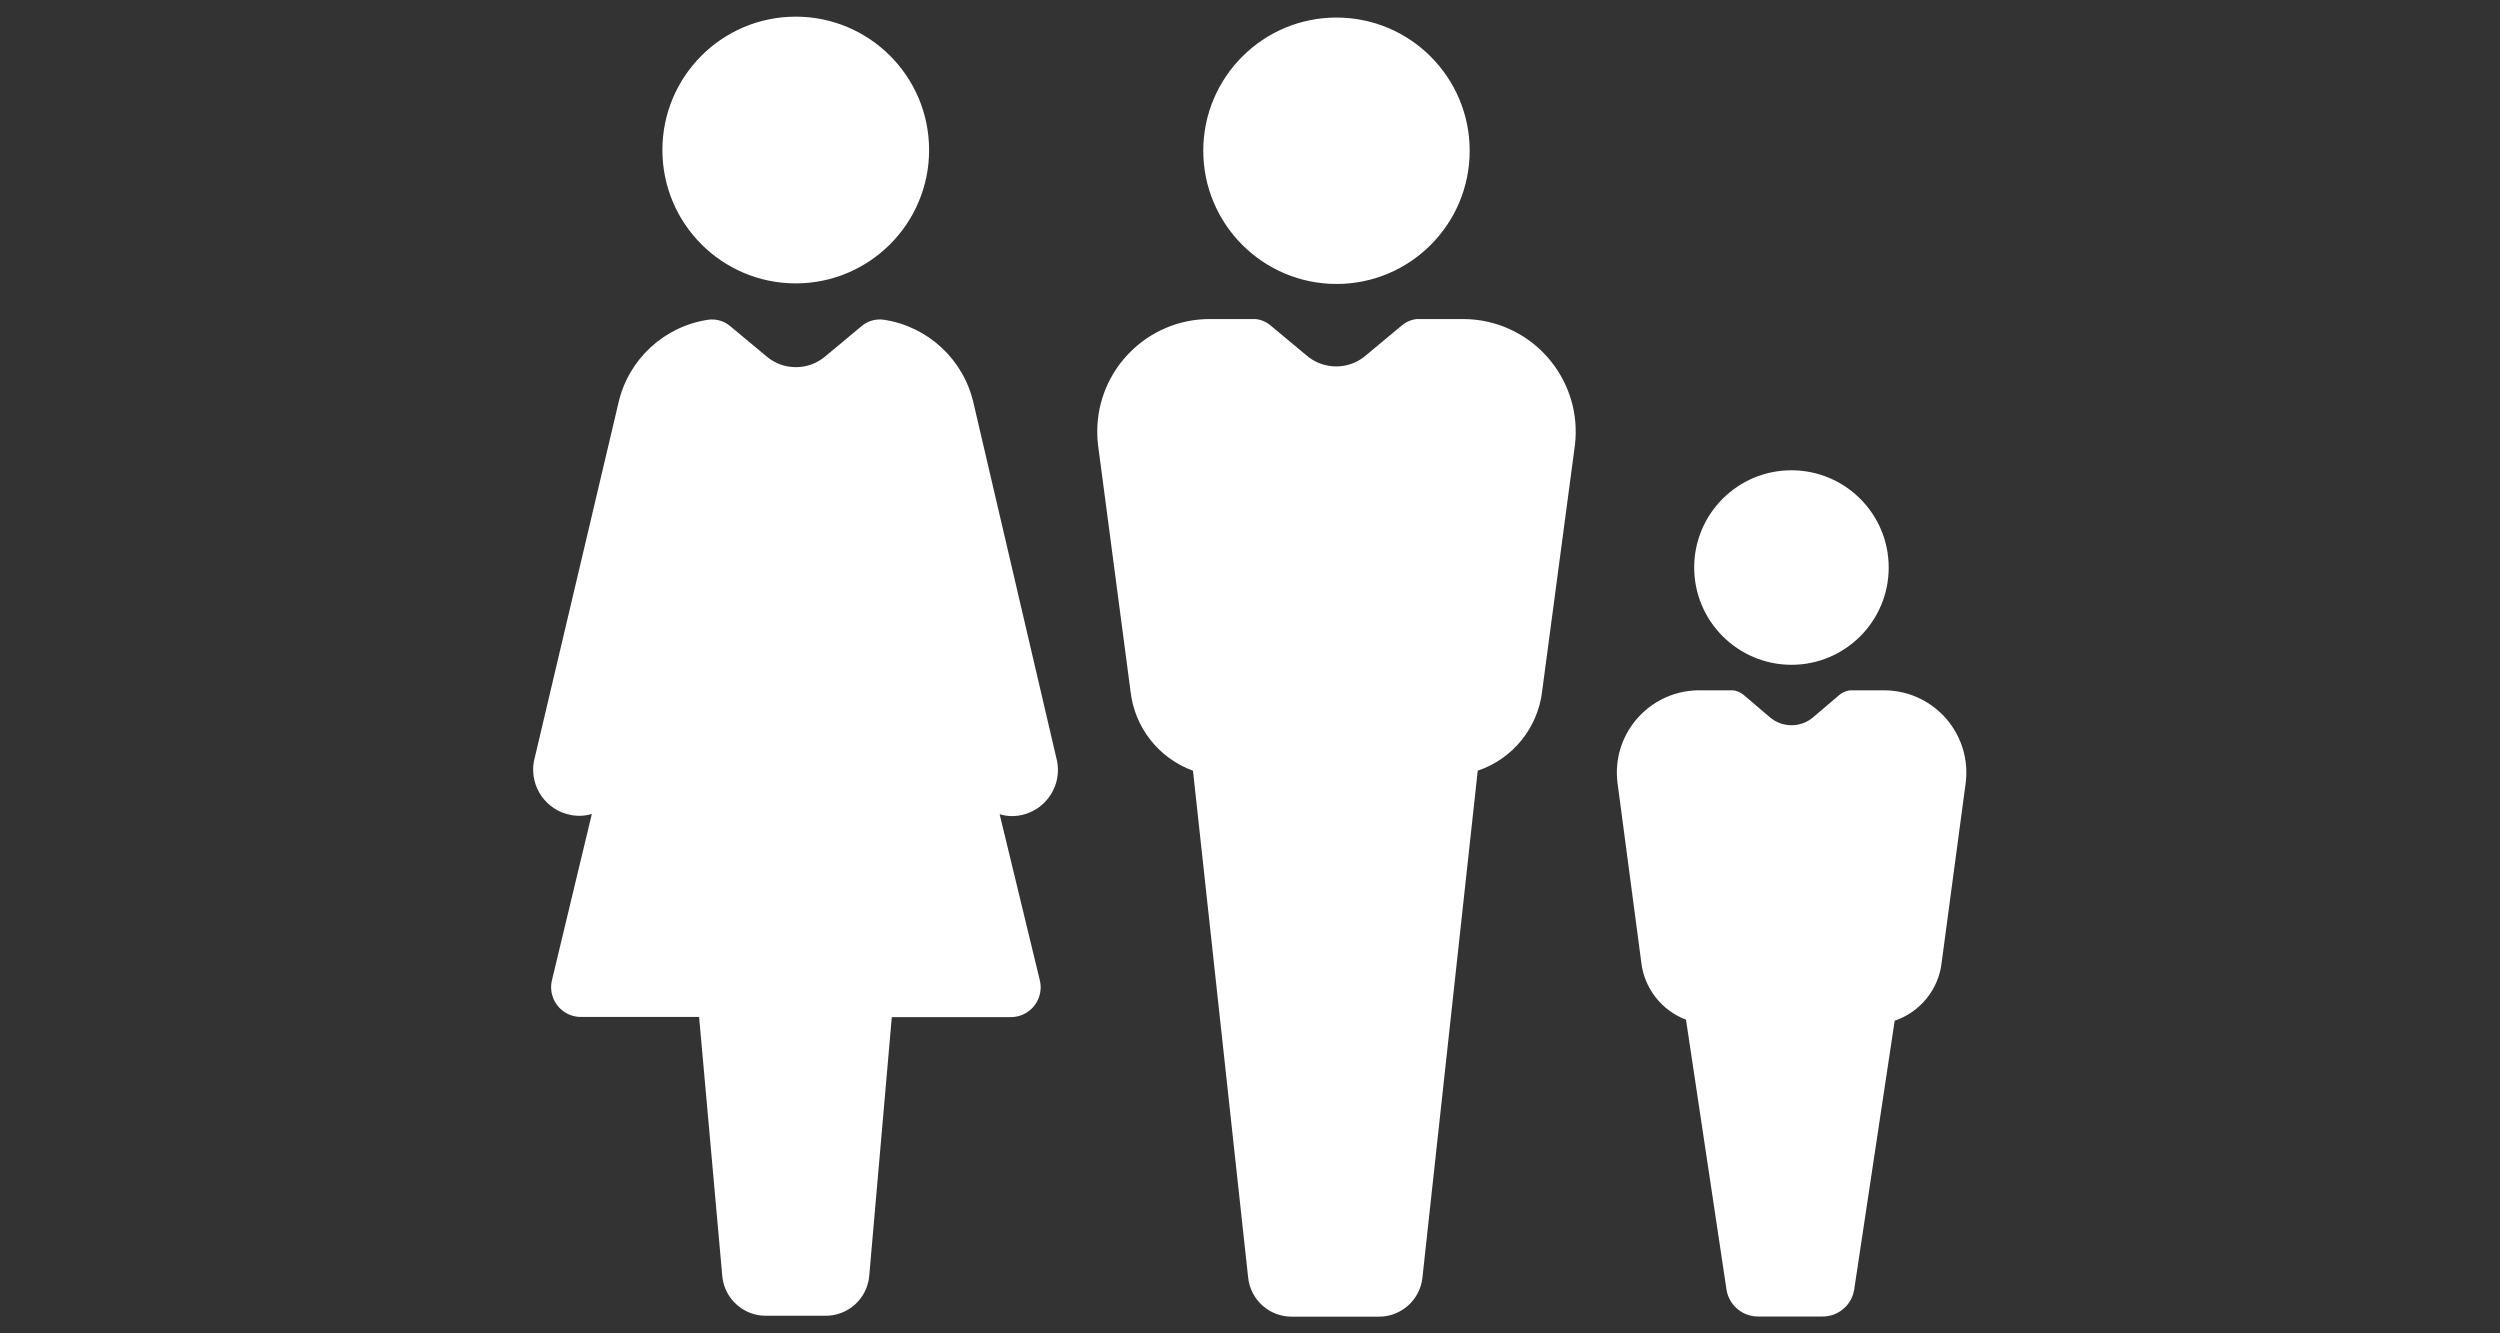 <?xml version="1.0" encoding="utf-8"?>
<!-- Generator: Adobe Illustrator 16.0.0, SVG Export Plug-In . SVG Version: 6.00 Build 0)  -->
<!DOCTYPE svg PUBLIC "-//W3C//DTD SVG 1.1//EN" "http://www.w3.org/Graphics/SVG/1.1/DTD/svg11.dtd">
<svg version="1.1" id="Icones" xmlns="http://www.w3.org/2000/svg" xmlns:xlink="http://www.w3.org/1999/xlink" x="0px" y="0px"
	 width="150px" height="80px" viewBox="0 0 150 80" enable-background="new 0 0 150 80" xml:space="preserve">
<rect x="0" y="0" width="150" height="80" fill="#333333" stroke="none"/>
<g id="New_Symbol_28">
</g>
<path fill="#FFFFFF" d="M39.744,9.001c0-4.419,3.581-8.001,8-8.001s8.002,3.582,8.002,8.001s-3.583,8.002-8.002,8.002
	S39.744,13.42,39.744,9.001L39.744,9.001z M34.427,48.928c0.364,0.048,0.732,0.017,1.083-0.09l-2.407,10.033
	c-0.197,0.969,0.427,1.914,1.396,2.111c0.112,0.023,0.226,0.035,0.341,0.036h7.106l1.396,15.601c0.15,1.328,1.276,2.331,2.612,2.327
	h3.58c1.338,0.004,2.464-0.999,2.614-2.327l1.36-15.591h7.16c0.988-0.011,1.781-0.819,1.772-1.808
	c-0.001-0.114-0.014-0.229-0.036-0.342l-2.426-10.023c0.352,0.107,0.72,0.138,1.083,0.09c1.52-0.198,2.59-1.591,2.392-3.11
	c-0.006-0.043-0.012-0.087-0.02-0.13l-5.03-21.552c-0.604-2.599-2.731-4.567-5.369-4.967c-0.483-0.071-0.972,0.069-1.344,0.385
	l-2.147,1.79c-1.027,0.892-2.554,0.892-3.58,0l-2.147-1.79c-0.37-0.313-0.854-0.454-1.334-0.385
	c-2.639,0.399-4.767,2.368-5.37,4.967l-5.084,21.552c-0.258,1.511,0.756,2.945,2.267,3.203
	C34.339,48.916,34.383,48.922,34.427,48.928z M80.189,17.038c4.414,0,7.992-3.578,7.992-7.993c0-4.414-3.578-7.992-7.992-7.992
	c-4.411,0-7.988,3.574-7.993,7.984C72.196,13.452,75.773,17.033,80.189,17.038z M67.829,41.454c0.233,2.181,1.688,4.038,3.75,4.788
	l3.312,30.431c0.15,1.325,1.271,2.326,2.604,2.327h5.245c1.334-0.001,2.454-1.002,2.604-2.327l3.32-30.431
	c2.104-0.709,3.611-2.572,3.866-4.779L94.5,26.669c0.42-3.714-2.25-7.064-5.963-7.484c-0.251-0.028-0.505-0.043-0.759-0.043h-2.774
	c-0.33,0.038-0.641,0.171-0.895,0.385l-2.147,1.79c-1.027,0.892-2.554,0.892-3.58,0l-2.149-1.79
	c-0.253-0.214-0.565-0.347-0.895-0.385H72.6c-3.732-0.005-6.762,3.018-6.766,6.749c0,0.26,0.015,0.521,0.044,0.778L67.829,41.454z
	 M107.486,39.888c3.224,0,5.836-2.612,5.836-5.835s-2.612-5.836-5.836-5.836c-3.22,0-5.83,2.607-5.835,5.827
	C101.651,37.268,104.263,39.883,107.486,39.888z M98.474,57.717c0.172,1.567,1.21,2.906,2.686,3.464l2.417,16.109
	c0.109,0.97,0.931,1.702,1.905,1.7h3.876c0.976,0.002,1.797-0.73,1.906-1.7l2.417-16.048c1.535-0.519,2.635-1.879,2.818-3.489
	l1.45-10.839c0.307-2.712-1.644-5.158-4.354-5.464c-0.183-0.021-0.365-0.032-0.55-0.032h-2.041
	c-0.241,0.029-0.469,0.129-0.653,0.287l-1.566,1.334c-0.746,0.634-1.841,0.634-2.587,0l-1.566-1.334
	c-0.184-0.158-0.411-0.258-0.653-0.287h-2.031c-2.729,0.004-4.938,2.217-4.937,4.945c0,0.184,0.012,0.367,0.032,0.551L98.474,57.717
	z"/>
</svg>
